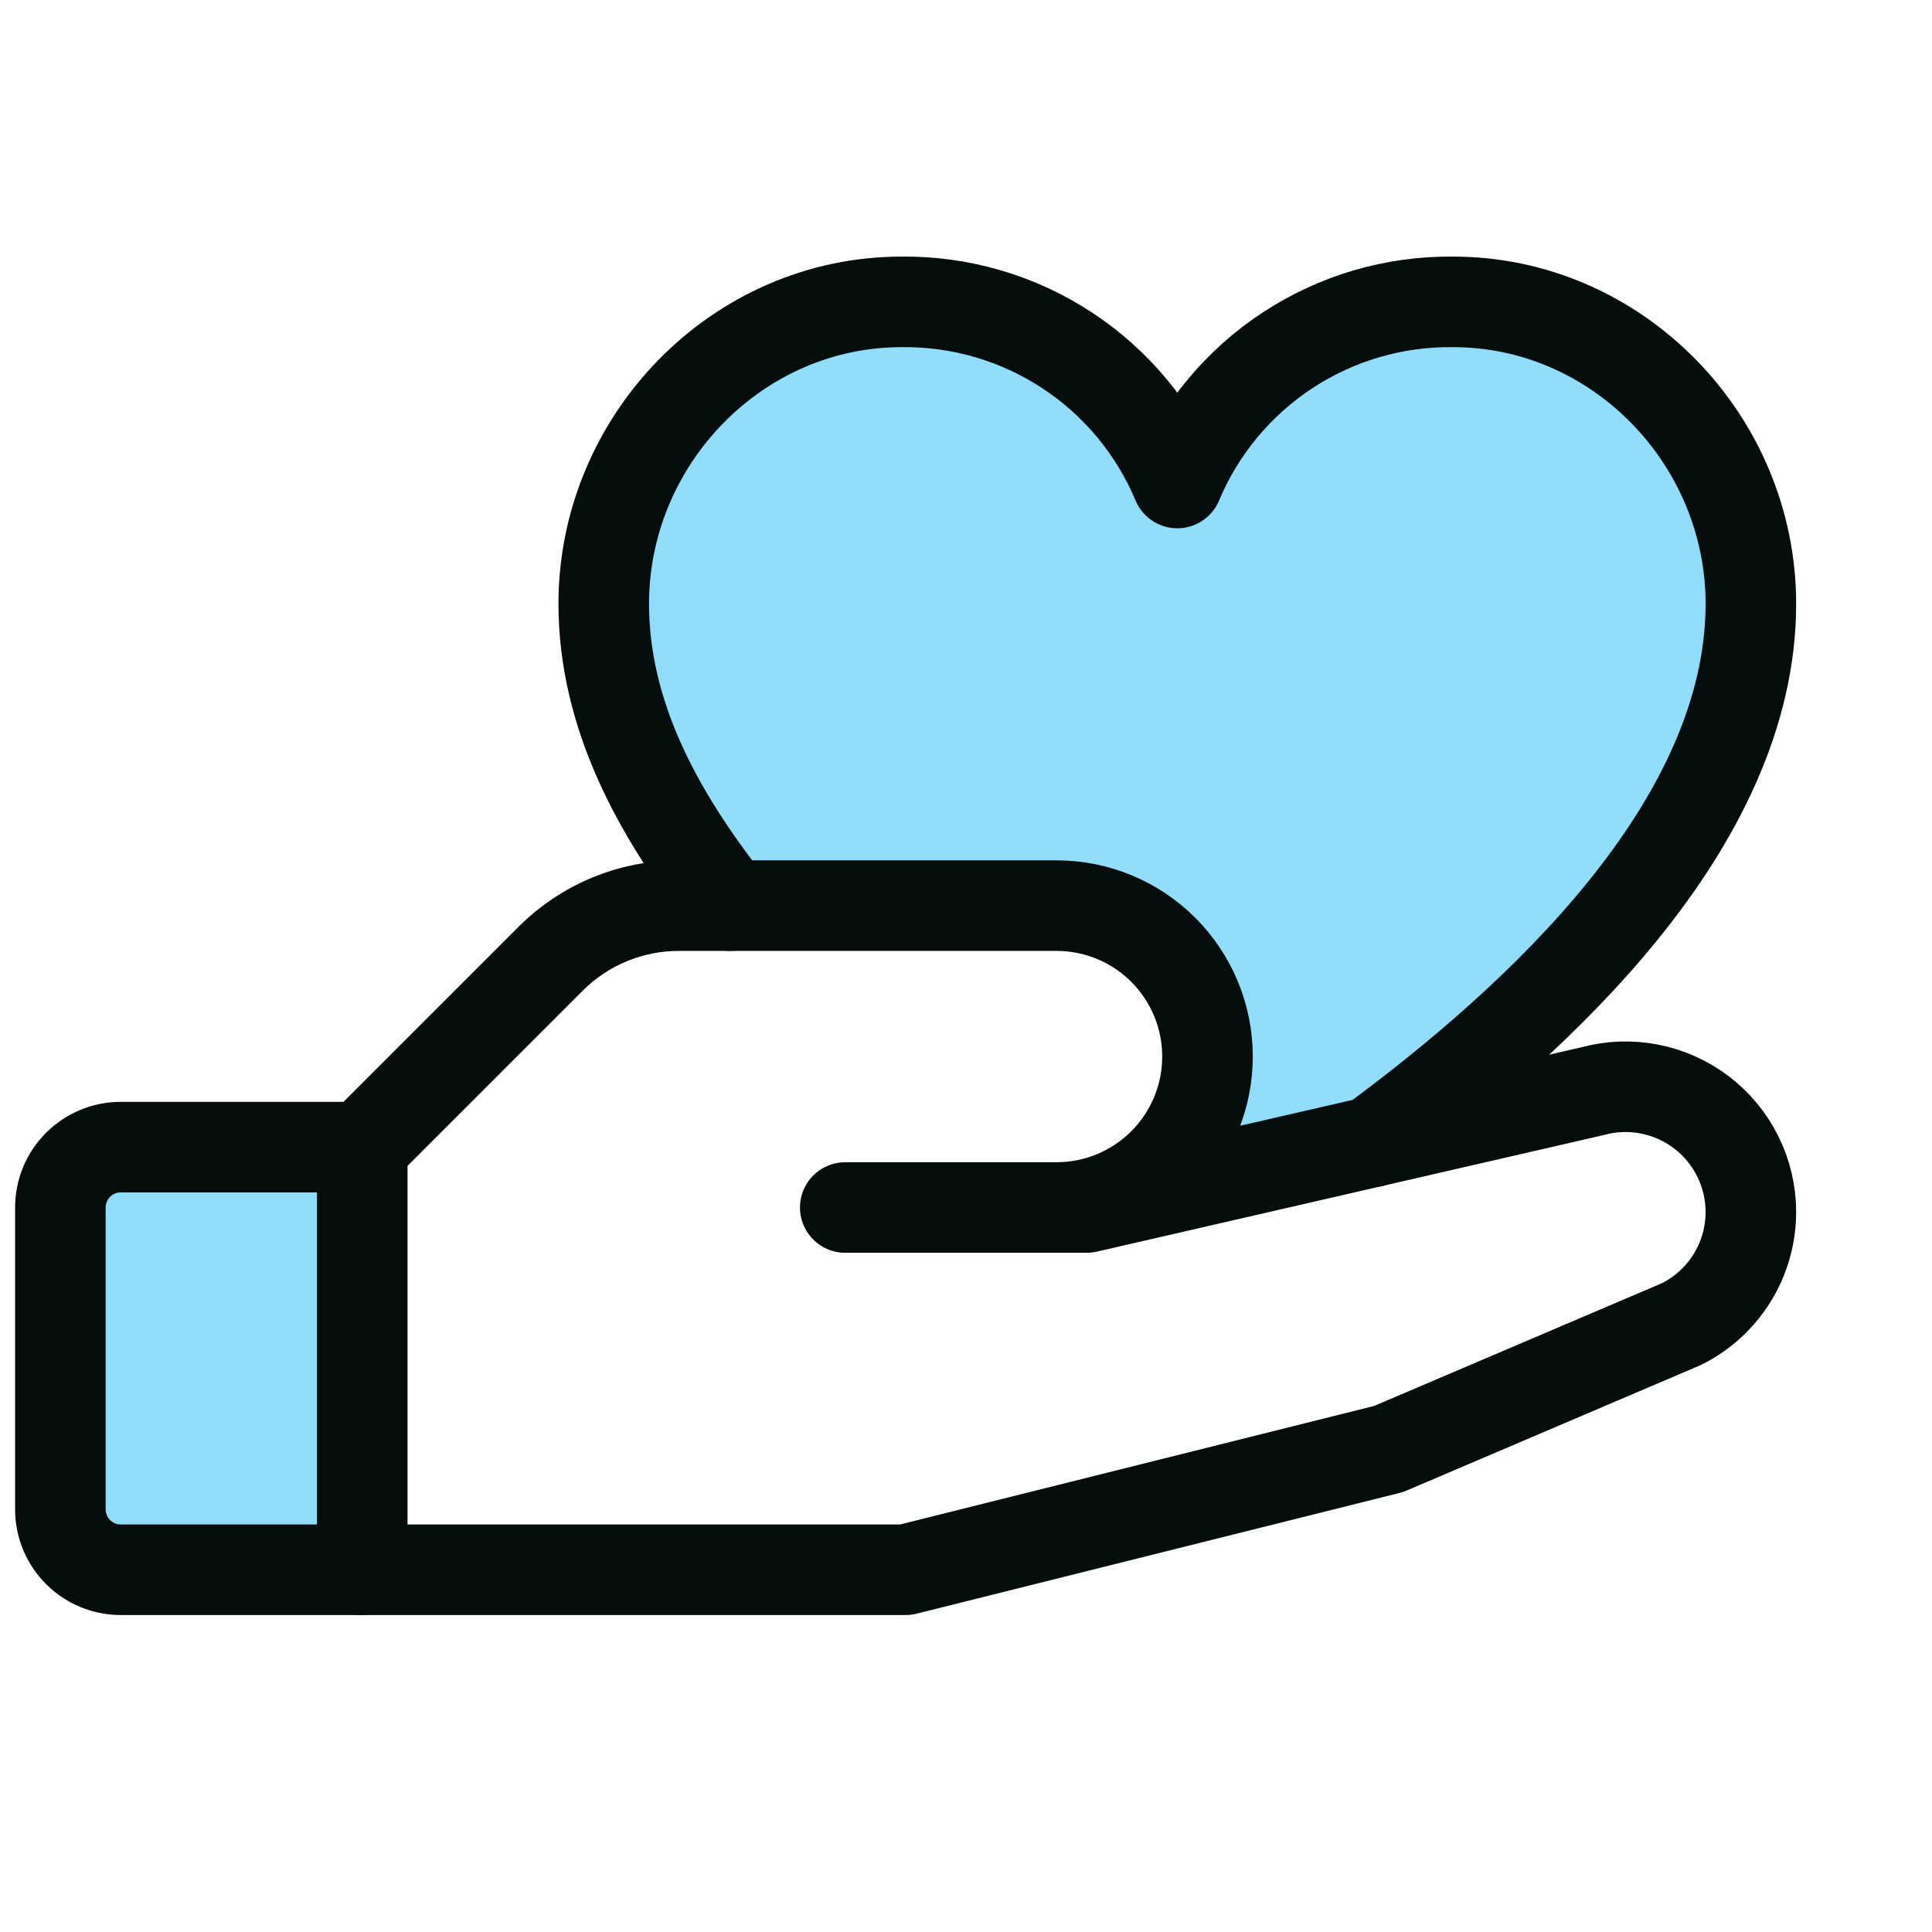 <svg fill="none" height="256" viewBox="0 0 256 256" width="256" xmlns="http://www.w3.org/2000/svg"><path d="m48 208h-32c-2.122 0-4.157-.843-5.657-2.343-1.5-1.5-2.343-3.535-2.343-5.657v-40c0-2.122.843-4.157 2.343-5.657 1.5-1.5 3.535-2.343 5.657-2.343h32z" fill="#75d4fb" opacity=".8"/><path d="m140 120c5.304 0 10.391 2.107 14.142 5.858 3.751 3.75 5.858 8.837 5.858 14.142 0 5.304-2.107 10.391-5.858 14.142s-8.838 5.858-14.142 5.858h4l37.78-8.68c22.04-16.25 50.22-42.09 50.22-71.32 0-21.69-17.67-40-39.46-40-7.788-.091-15.426 2.144-21.935 6.42-6.51 4.276-11.595 10.397-14.605 17.581-3.01-7.183-8.095-13.305-14.605-17.581-6.509-4.276-14.147-6.511-21.935-6.42-21.79 0-39.46 18.31-39.46 40 0 14.56 7 27.71 16.73 40z" fill="#75d4fb" opacity=".8"/><g stroke="#050e0d" stroke-linecap="round" stroke-linejoin="round" stroke-width="12"><path d="m48 208h-32c-2.122 0-4.157-.843-5.657-2.343-1.5-1.5-2.343-3.535-2.343-5.657v-40c0-2.122.843-4.157 2.343-5.657 1.5-1.5 3.535-2.343 5.657-2.343h32"/><path d="m112 160h32l67-15.41c2.463-.675 5.049-.773 7.556-.286 2.508.487 4.869 1.545 6.9 3.093 2.032 1.548 3.679 3.544 4.814 5.832s1.727 4.807 1.73 7.361c.001 3.084-.857 6.107-2.479 8.73-1.621 2.623-3.942 4.743-6.701 6.12l-38.82 16.56-64 16h-72v-56l25-25c2.235-2.227 4.886-3.991 7.803-5.192 2.917-1.201 6.042-1.816 9.197-1.808h50c5.304 0 10.391 2.107 14.142 5.858s5.858 8.838 5.858 14.142-2.107 10.391-5.858 14.142-8.838 5.858-14.142 5.858z"/><path d="m96.73 120c-9.73-12.28-16.73-25.44-16.73-40 0-21.69 17.67-40 39.46-40 7.788-.091 15.426 2.144 21.935 6.42 6.51 4.276 11.595 10.397 14.605 17.581 3.01-7.183 8.095-13.305 14.605-17.581 6.509-4.276 14.147-6.511 21.935-6.42 21.79 0 39.46 18.31 39.46 40 0 29.23-28.18 55.07-50.22 71.32"/></g></svg>